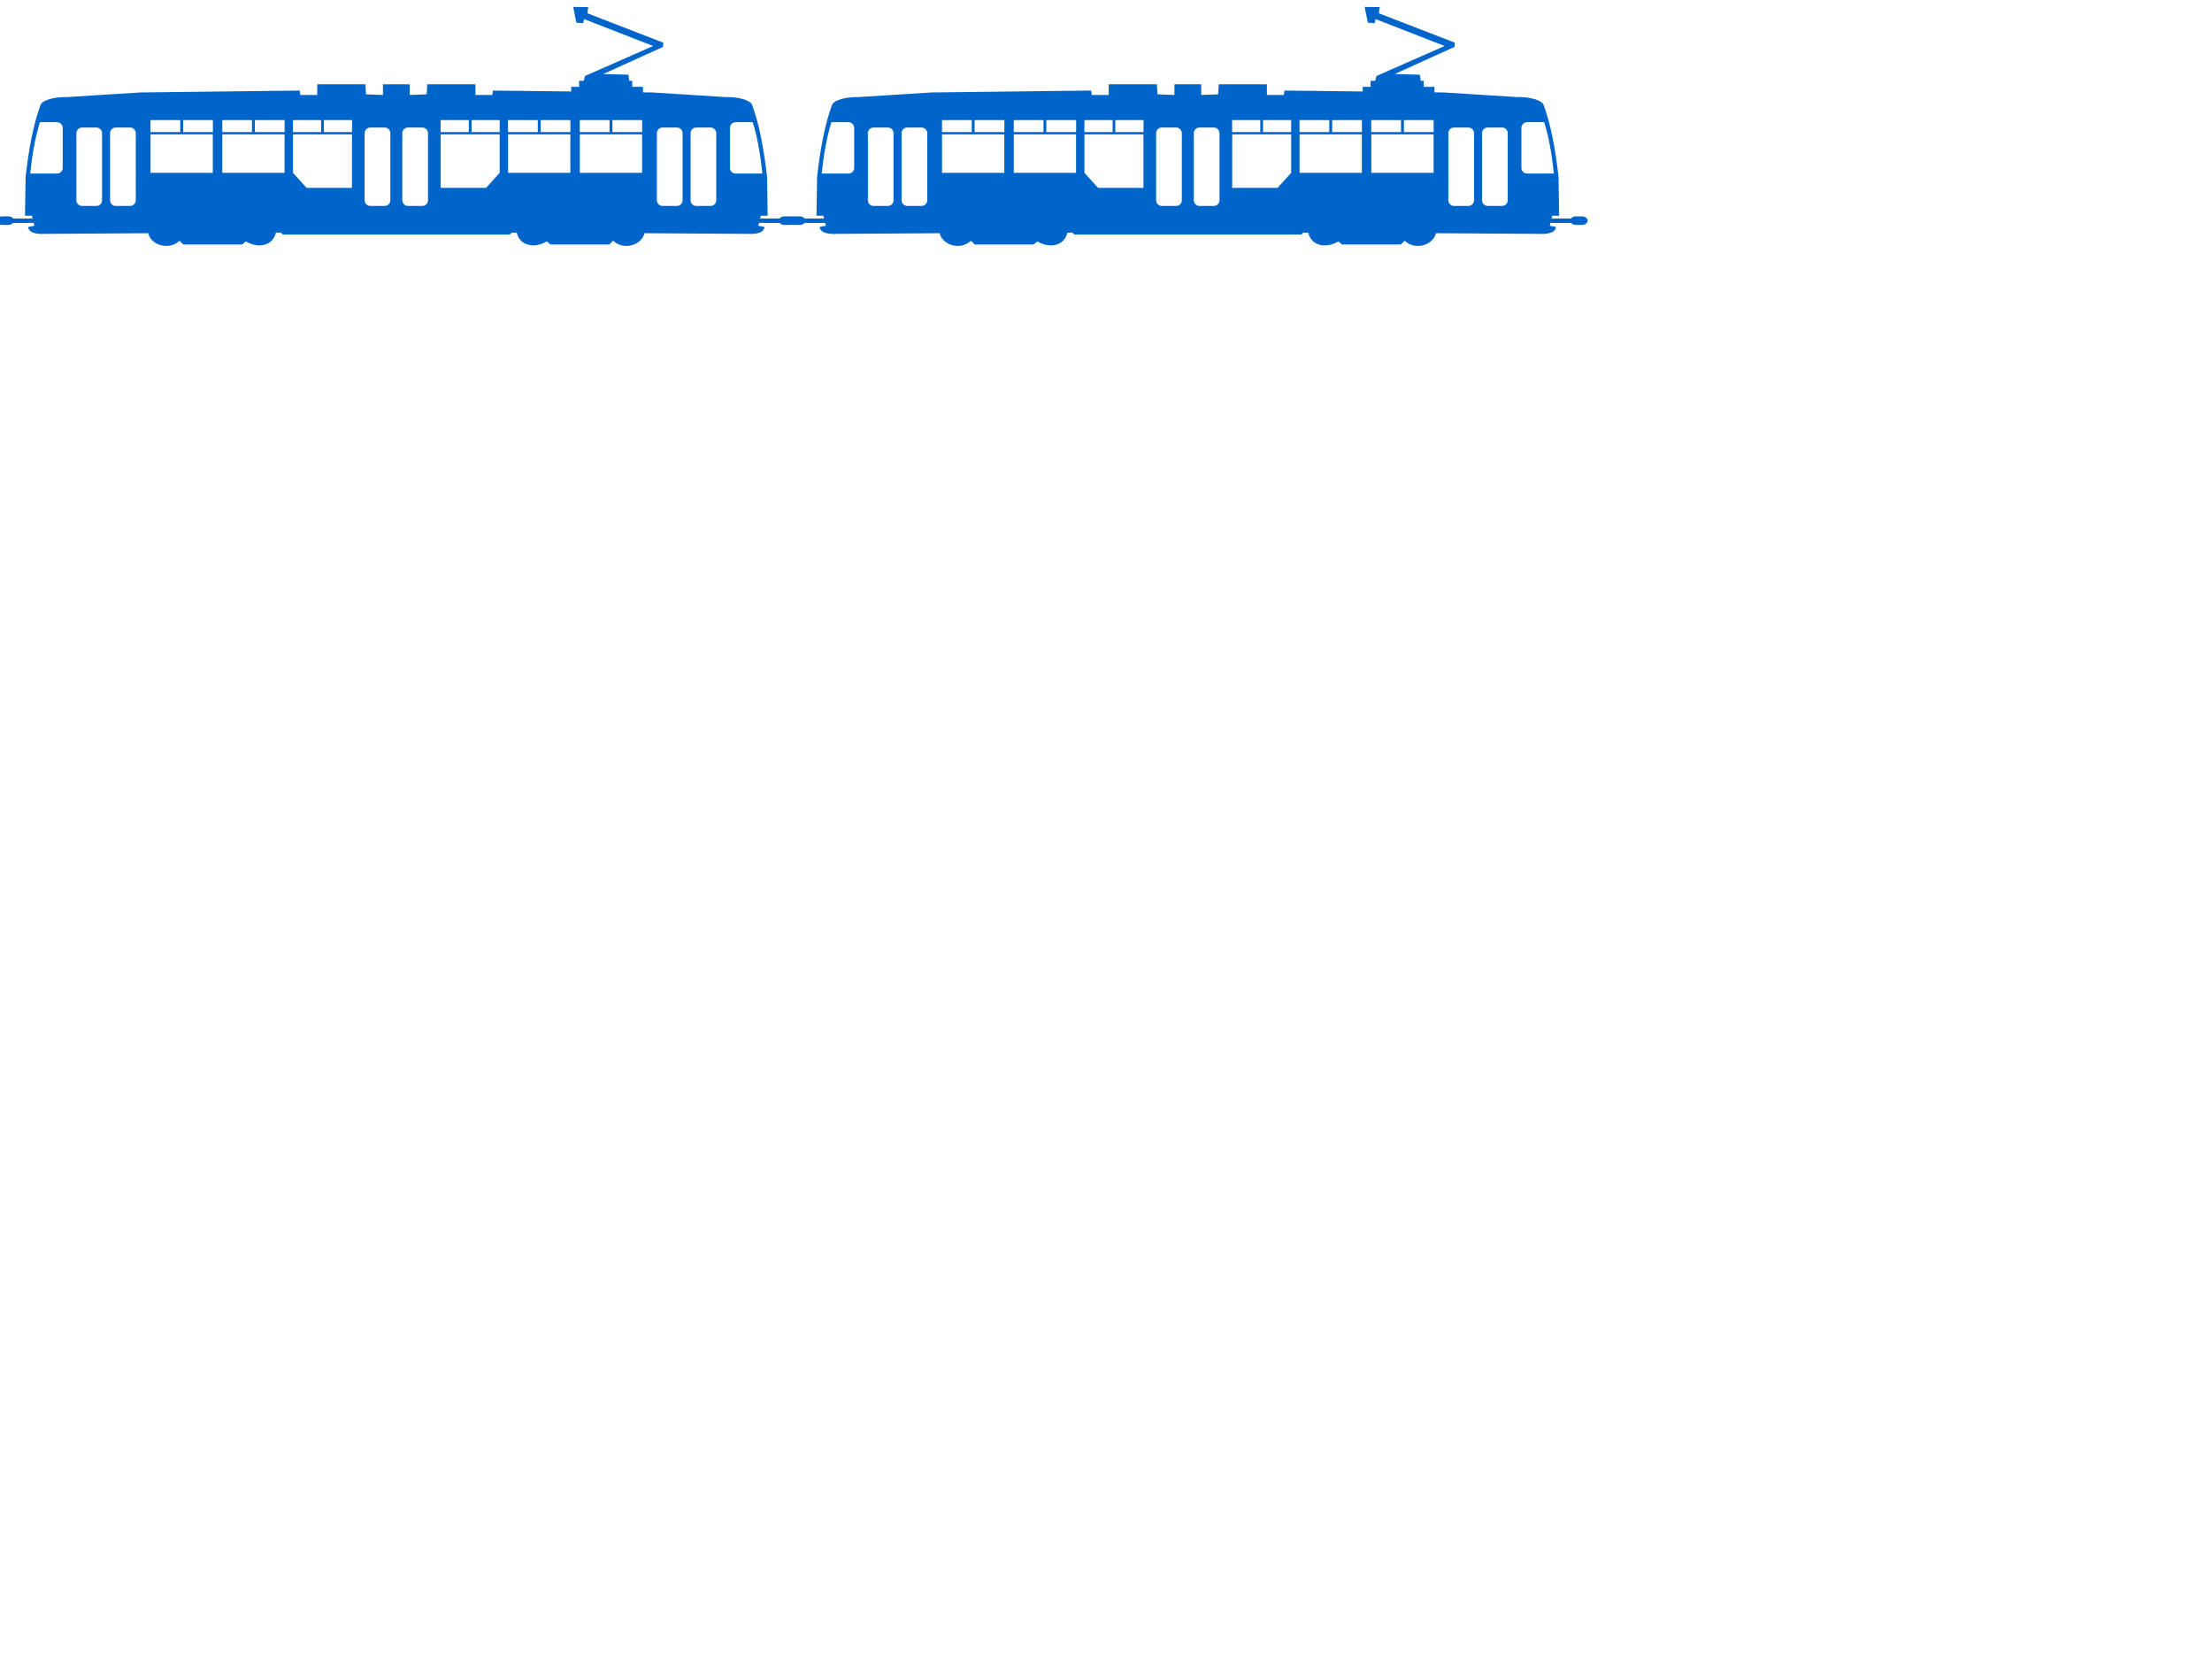 <?xml version="1.0"?><svg width="640" height="480" xmlns="http://www.w3.org/2000/svg">
 <title>Tram</title>
 <g>
  <title>Layer 1</title>
  <g id="layer1">
   <path fill="#0065ca" fill-rule="evenodd" stroke-width="1px" id="path4235" d="m394.846,2l0.899,4.536l1.982,0.194l0.255,-1.216l19.991,7.794l-19.736,8.683l-0.347,1.389l-1.338,0l0,1.747l-2.278,0l0,1.338l-22.637,-0.266l-0.184,1.277l-4.893,0l0,-3.085l-13.934,0l-0.184,2.901l-4.893,0.184l0,-3.085l-7.753,0l0,3.085l-4.893,-0.184l-0.184,-2.901l-13.934,0l0,3.085l-4.893,0l-0.184,-1.277l-46.163,0.552l-21.176,1.338c-3.206,-0.115 -6.925,0.758 -7.6,2.176c-2.138,5.679 -3.493,13.21 -4.362,20.921l-0.174,11.227l1.992,0l0.204,0.797l-5.629,0c-0.284,-0.367 -0.804,-0.613 -1.41,-0.613l-1.747,0c-0.909,0 -1.645,0.549 -1.645,1.236c0,0.687 0.736,1.246 1.645,1.246l1.747,0c0.591,0 1.1,-0.24 1.389,-0.592l5.966,0l0.204,0.827l-1.818,0.358c0.192,1.332 1.49,2.19 5.251,1.992l29.512,-0.184c0.558,3.069 5.64,5.288 9.051,2.176l1.093,1.083l17.019,0l1.083,-0.899c3.482,2.133 7.832,1.343 8.693,-2.533l1.451,0l0.541,0.541l65.695,0l0.541,-0.541l1.451,0c0.861,3.876 5.211,4.666 8.693,2.533l1.083,0.899l17.019,0l1.093,-1.083c3.41,3.112 8.493,0.893 9.051,-2.176l29.512,0.184c3.76,0.198 5.059,-0.66 5.251,-1.992l-1.818,-0.358l0.204,-0.827l5.966,0c0.289,0.352 0.798,0.592 1.389,0.592l1.747,0c0.909,0 1.645,-0.559 1.645,-1.246c0,-0.687 -0.736,-1.236 -1.645,-1.236l-1.747,0c-0.606,0 -1.126,0.245 -1.41,0.613l-5.629,0l0.204,-0.797l1.992,0l-0.174,-11.227c-0.869,-7.711 -2.223,-15.242 -4.362,-20.921c-0.675,-1.418 -4.394,-2.291 -7.6,-2.176l-21.176,-1.338l-2.768,-0.031l0,-1.594l-3.105,0l0,-1.747l-0.868,0l-0.235,-1.767l-7.284,-0.194l17.305,-7.856l0.072,-1.216l-21.973,-8.499l0.255,-1.788l-4.352,-0.061zm-122.297,32.74l8.601,0l0,3.473l-8.601,0l0,-3.473zm9.439,0l8.611,0l0,3.473l-8.611,0l0,-3.473zm11.319,0l8.601,0l0,3.473l-8.601,0l0,-3.473zm9.439,0l8.611,0l0,3.473l-8.611,0l0,-3.473zm11.012,0l8.152,0l0,3.473l-8.152,0l0,-3.473zm8.938,0l8.162,0l0,3.473l-8.162,0l0,-3.473zm33.792,0l8.152,0l0,3.473l-8.152,0l0,-3.473zm8.949,0l8.142,0l0,3.473l-8.142,0l0,-3.473zm10.552,0l8.611,0l0,3.473l-8.611,0l0,-3.473zm9.449,0l8.601,0l0,3.473l-8.601,0l0,-3.473zm11.308,0l8.612,0l0,3.473l-8.612,0l0,-3.473zm9.449,0l8.601,0l0,3.473l-8.601,0l0,-3.473zm-165.641,0.613l4.954,0c0.909,0 1.634,0.736 1.634,1.645l0,11.584c0,0.909 -0.725,1.634 -1.634,1.634l-7.764,0c0.557,-5.063 1.309,-10.07 2.809,-14.863zm201.282,0l4.954,0c1.5,4.793 2.242,9.8 2.799,14.863l-7.753,0c-0.909,0 -1.645,-0.725 -1.645,-1.634l0,-11.584c0,-0.909 0.736,-1.645 1.645,-1.645zm-189.085,1.543l4.147,0c0.909,0 1.634,0.736 1.634,1.645l0,19.399c0,0.909 -0.725,1.645 -1.634,1.645l-4.147,0c-0.909,0 -1.645,-0.736 -1.645,-1.645l0,-19.399c0,-0.909 0.736,-1.645 1.645,-1.645zm9.745,0l4.147,0c0.909,0 1.645,0.736 1.645,1.645l0,19.399c0,0.909 -0.736,1.645 -1.645,1.645l-4.147,0c-0.909,0 -1.645,-0.736 -1.645,-1.645l0,-19.399c0,-0.909 0.736,-1.645 1.645,-1.645zm73.652,0l4.147,0c0.909,0 1.645,0.736 1.645,1.645l0,19.399c0,0.909 -0.736,1.645 -1.645,1.645l-4.147,0c-0.909,0 -1.645,-0.736 -1.645,-1.645l0,-19.399c0,-0.909 0.736,-1.645 1.645,-1.645zm10.9,0l4.147,0c0.909,0 1.645,0.736 1.645,1.645l0,19.399c0,0.909 -0.735,1.645 -1.645,1.645l-4.147,0c-0.909,0 -1.645,-0.736 -1.645,-1.645l0,-19.399c0,-0.909 0.736,-1.645 1.645,-1.645zm73.652,0l4.147,0c0.909,0 1.645,0.736 1.645,1.645l0,19.399c0,0.909 -0.736,1.645 -1.645,1.645l-4.147,0c-0.909,0 -1.645,-0.736 -1.645,-1.645l0,-19.399c0,-0.909 0.736,-1.645 1.645,-1.645zm9.745,0l4.147,0c0.909,0 1.645,0.736 1.645,1.645l0,19.399c0,0.909 -0.736,1.645 -1.645,1.645l-4.147,0c-0.909,0 -1.645,-0.736 -1.645,-1.645l0,-19.399c0,-0.909 0.736,-1.645 1.645,-1.645zm-157.888,1.982l18.02,0l0,11.124l-18.02,0l0,-11.124zm20.758,0l18.02,0l0,11.124l-18.02,0l0,-11.124zm20.451,0l17.07,0l0,15.476l-13.127,0l-3.943,-4.352l0,-11.124zm42.741,0l17.07,0l0,11.124l-3.943,4.352l-13.127,0l0,-15.476zm19.501,0l18.02,0l0,11.124l-18.02,0l0,-11.124zm20.757,0l18.02,0l0,11.124l-18.02,0l0,-11.124z"/>
  </g>
  <g id="svg_1">
   <path id="svg_2" fill="#0065ca" fill-rule="evenodd" stroke-width="1px" d="m165.846,2l0.899,4.536l1.982,0.194l0.255,-1.216l19.991,7.794l-19.736,8.683l-0.347,1.389l-1.338,0l0,1.747l-2.278,0l0,1.338l-22.637,-0.266l-0.184,1.277l-4.893,0l0,-3.085l-13.934,0l-0.184,2.901l-4.893,0.184l0,-3.085l-7.753,0l0,3.085l-4.893,-0.184l-0.184,-2.901l-13.934,0l0,3.085l-4.893,0l-0.184,-1.277l-46.163,0.552l-21.176,1.338c-3.206,-0.115 -6.925,0.758 -7.6,2.176c-2.138,5.679 -3.493,13.21 -4.362,20.921l-0.174,11.227l1.992,0l0.204,0.797l-5.629,0c-0.284,-0.367 -0.804,-0.613 -1.41,-0.613l-1.747,0c-0.909,0 -1.645,0.549 -1.645,1.236c0,0.687 0.736,1.246 1.645,1.246l1.747,0c0.591,0 1.1,-0.24 1.389,-0.592l5.966,0l0.204,0.827l-1.818,0.358c0.192,1.332 1.49,2.19 5.251,1.992l29.512,-0.184c0.558,3.069 5.64,5.288 9.051,2.176l1.093,1.083l17.019,0l1.083,-0.899c3.482,2.133 7.832,1.343 8.693,-2.533l1.451,0l0.541,0.541l65.695,0l0.541,-0.541l1.451,0c0.861,3.876 5.211,4.666 8.693,2.533l1.083,0.899l17.019,0l1.093,-1.083c3.41,3.112 8.493,0.893 9.051,-2.176l29.512,0.184c3.76,0.198 5.059,-0.66 5.251,-1.992l-1.818,-0.358l0.204,-0.827l5.966,0c0.289,0.352 0.798,0.592 1.389,0.592l1.747,0c0.909,0 1.645,-0.559 1.645,-1.246c0,-0.687 -0.736,-1.236 -1.645,-1.236l-1.747,0c-0.606,0 -1.126,0.245 -1.41,0.613l-5.629,0l0.204,-0.797l1.992,0l-0.174,-11.227c-0.869,-7.711 -2.223,-15.242 -4.362,-20.921c-0.675,-1.418 -4.394,-2.291 -7.6,-2.176l-21.176,-1.338l-2.768,-0.031l0,-1.594l-3.105,0l0,-1.747l-0.868,0l-0.235,-1.767l-7.284,-0.194l17.305,-7.856l0.071,-1.216l-21.973,-8.499l0.255,-1.788l-4.352,-0.061zm-122.298,32.74l8.601,0l0,3.473l-8.601,0l0,-3.473zm9.439,0l8.611,0l0,3.473l-8.611,0l0,-3.473zm11.319,0l8.601,0l0,3.473l-8.601,0l0,-3.473zm9.439,0l8.611,0l0,3.473l-8.611,0l0,-3.473zm11.012,0l8.152,0l0,3.473l-8.152,0l0,-3.473zm8.938,0l8.162,0l0,3.473l-8.162,0l0,-3.473zm33.792,0l8.152,0l0,3.473l-8.152,0l0,-3.473zm8.949,0l8.142,0l0,3.473l-8.142,0l0,-3.473zm10.552,0l8.611,0l0,3.473l-8.611,0l0,-3.473zm9.449,0l8.601,0l0,3.473l-8.601,0l0,-3.473zm11.308,0l8.612,0l0,3.473l-8.612,0l0,-3.473zm9.449,0l8.601,0l0,3.473l-8.601,0l0,-3.473zm-165.641,0.613l4.954,0c0.909,0 1.634,0.736 1.634,1.645l0,11.584c-0,0.909 -0.725,1.634 -1.634,1.634l-7.764,0c0.557,-5.063 1.309,-10.07 2.809,-14.863zm201.282,0l4.954,0c1.5,4.793 2.242,9.8 2.799,14.863l-7.753,0c-0.909,0 -1.645,-0.725 -1.645,-1.634l0,-11.584c0,-0.909 0.736,-1.645 1.645,-1.645zm-189.085,1.543l4.147,0c0.909,0 1.634,0.736 1.634,1.645l0,19.399c0,0.909 -0.725,1.645 -1.634,1.645l-4.147,0c-0.909,0 -1.645,-0.736 -1.645,-1.645l0,-19.399c0,-0.909 0.736,-1.645 1.645,-1.645zm9.745,0l4.147,0c0.909,0 1.645,0.736 1.645,1.645l0,19.399c0,0.909 -0.736,1.645 -1.645,1.645l-4.147,0c-0.909,0 -1.645,-0.736 -1.645,-1.645l0,-19.399c0,-0.909 0.736,-1.645 1.645,-1.645zm73.652,0l4.147,0c0.909,0 1.645,0.736 1.645,1.645l0,19.399c0,0.909 -0.736,1.645 -1.645,1.645l-4.147,0c-0.909,0 -1.645,-0.736 -1.645,-1.645l0,-19.399c-0,-0.909 0.736,-1.645 1.645,-1.645zm10.9,0l4.147,0c0.909,0 1.645,0.736 1.645,1.645l0,19.399c0,0.909 -0.735,1.645 -1.645,1.645l-4.147,0c-0.909,0 -1.645,-0.736 -1.645,-1.645l0,-19.399c0,-0.909 0.736,-1.645 1.645,-1.645zm73.652,0l4.147,0c0.909,0 1.645,0.736 1.645,1.645l0,19.399c0,0.909 -0.736,1.645 -1.645,1.645l-4.147,0c-0.909,0 -1.645,-0.736 -1.645,-1.645l0,-19.399c0,-0.909 0.736,-1.645 1.645,-1.645zm9.745,0l4.147,0c0.909,0 1.645,0.736 1.645,1.645l0,19.399c0,0.909 -0.736,1.645 -1.645,1.645l-4.147,0c-0.909,0 -1.645,-0.736 -1.645,-1.645l0,-19.399c0,-0.909 0.736,-1.645 1.645,-1.645zm-157.888,1.982l18.02,0l0,11.124l-18.02,0l0,-11.124zm20.758,0l18.02,0l0,11.124l-18.02,0l0,-11.124zm20.451,0l17.07,0l0,15.476l-13.127,0l-3.943,-4.352l0,-11.124zm42.741,0l17.07,0l0,11.124l-3.943,4.352l-13.127,0l0,-15.476zm19.501,0l18.02,0l0,11.124l-18.02,0l0,-11.124zm20.757,0l18.02,0l0,11.124l-18.02,0l0,-11.124z"/>
  </g>
 </g>
</svg>